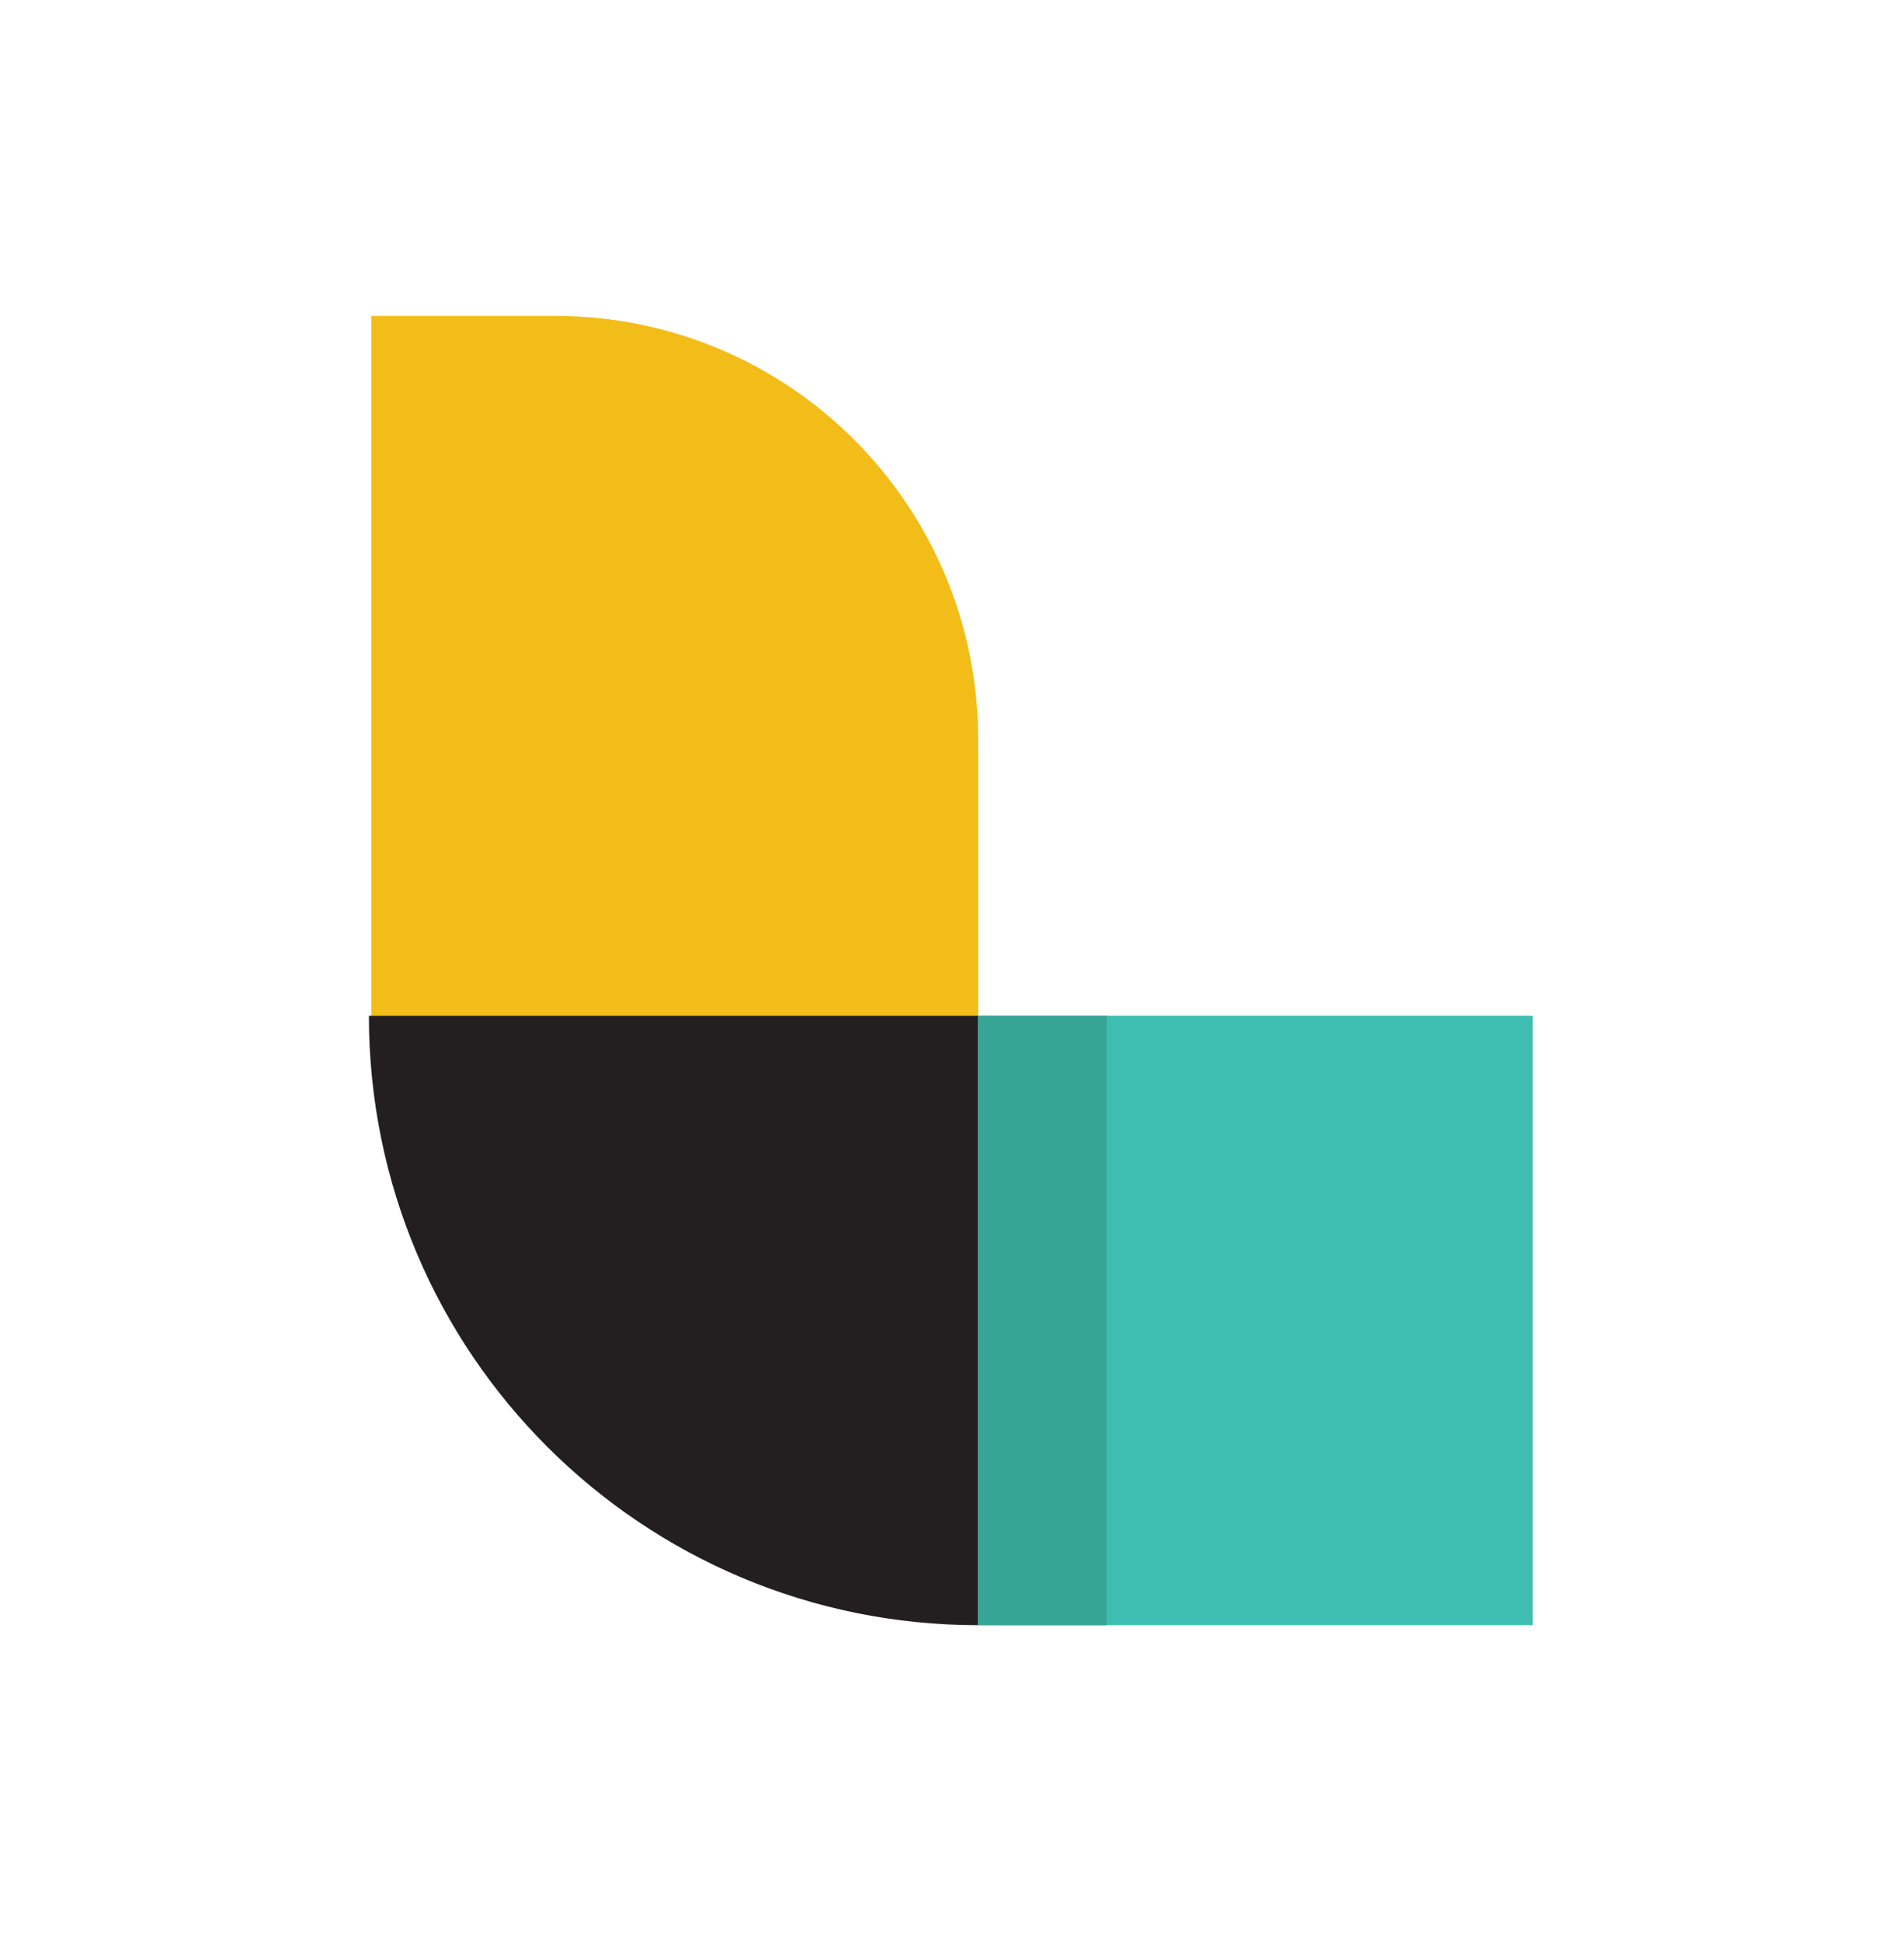 <svg width="52" height="53" fill="none" xmlns="http://www.w3.org/2000/svg"><g clip-path="url(#clip0_244_26)"><path d="M26.715 27.735H10.14V8.625h5.005c6.435 0 11.57 5.2 11.57 11.57v7.54z" fill="#F3BD19"/><path d="M26.715 44.375c-9.165 0-16.64-7.41-16.64-16.64h16.64v16.64z" fill="#231F20"/><path d="M26.715 27.735H41.86v16.64H26.715v-16.64z" fill="#3EBEB0"/><path d="M26.715 27.735h3.51v16.64h-3.51v-16.64z" fill="#37A595"/></g><defs><clipPath id="clip0_244_26"><path fill="#fff" transform="translate(0 .5)" d="M0 0h52v52H0z"/></clipPath></defs></svg>